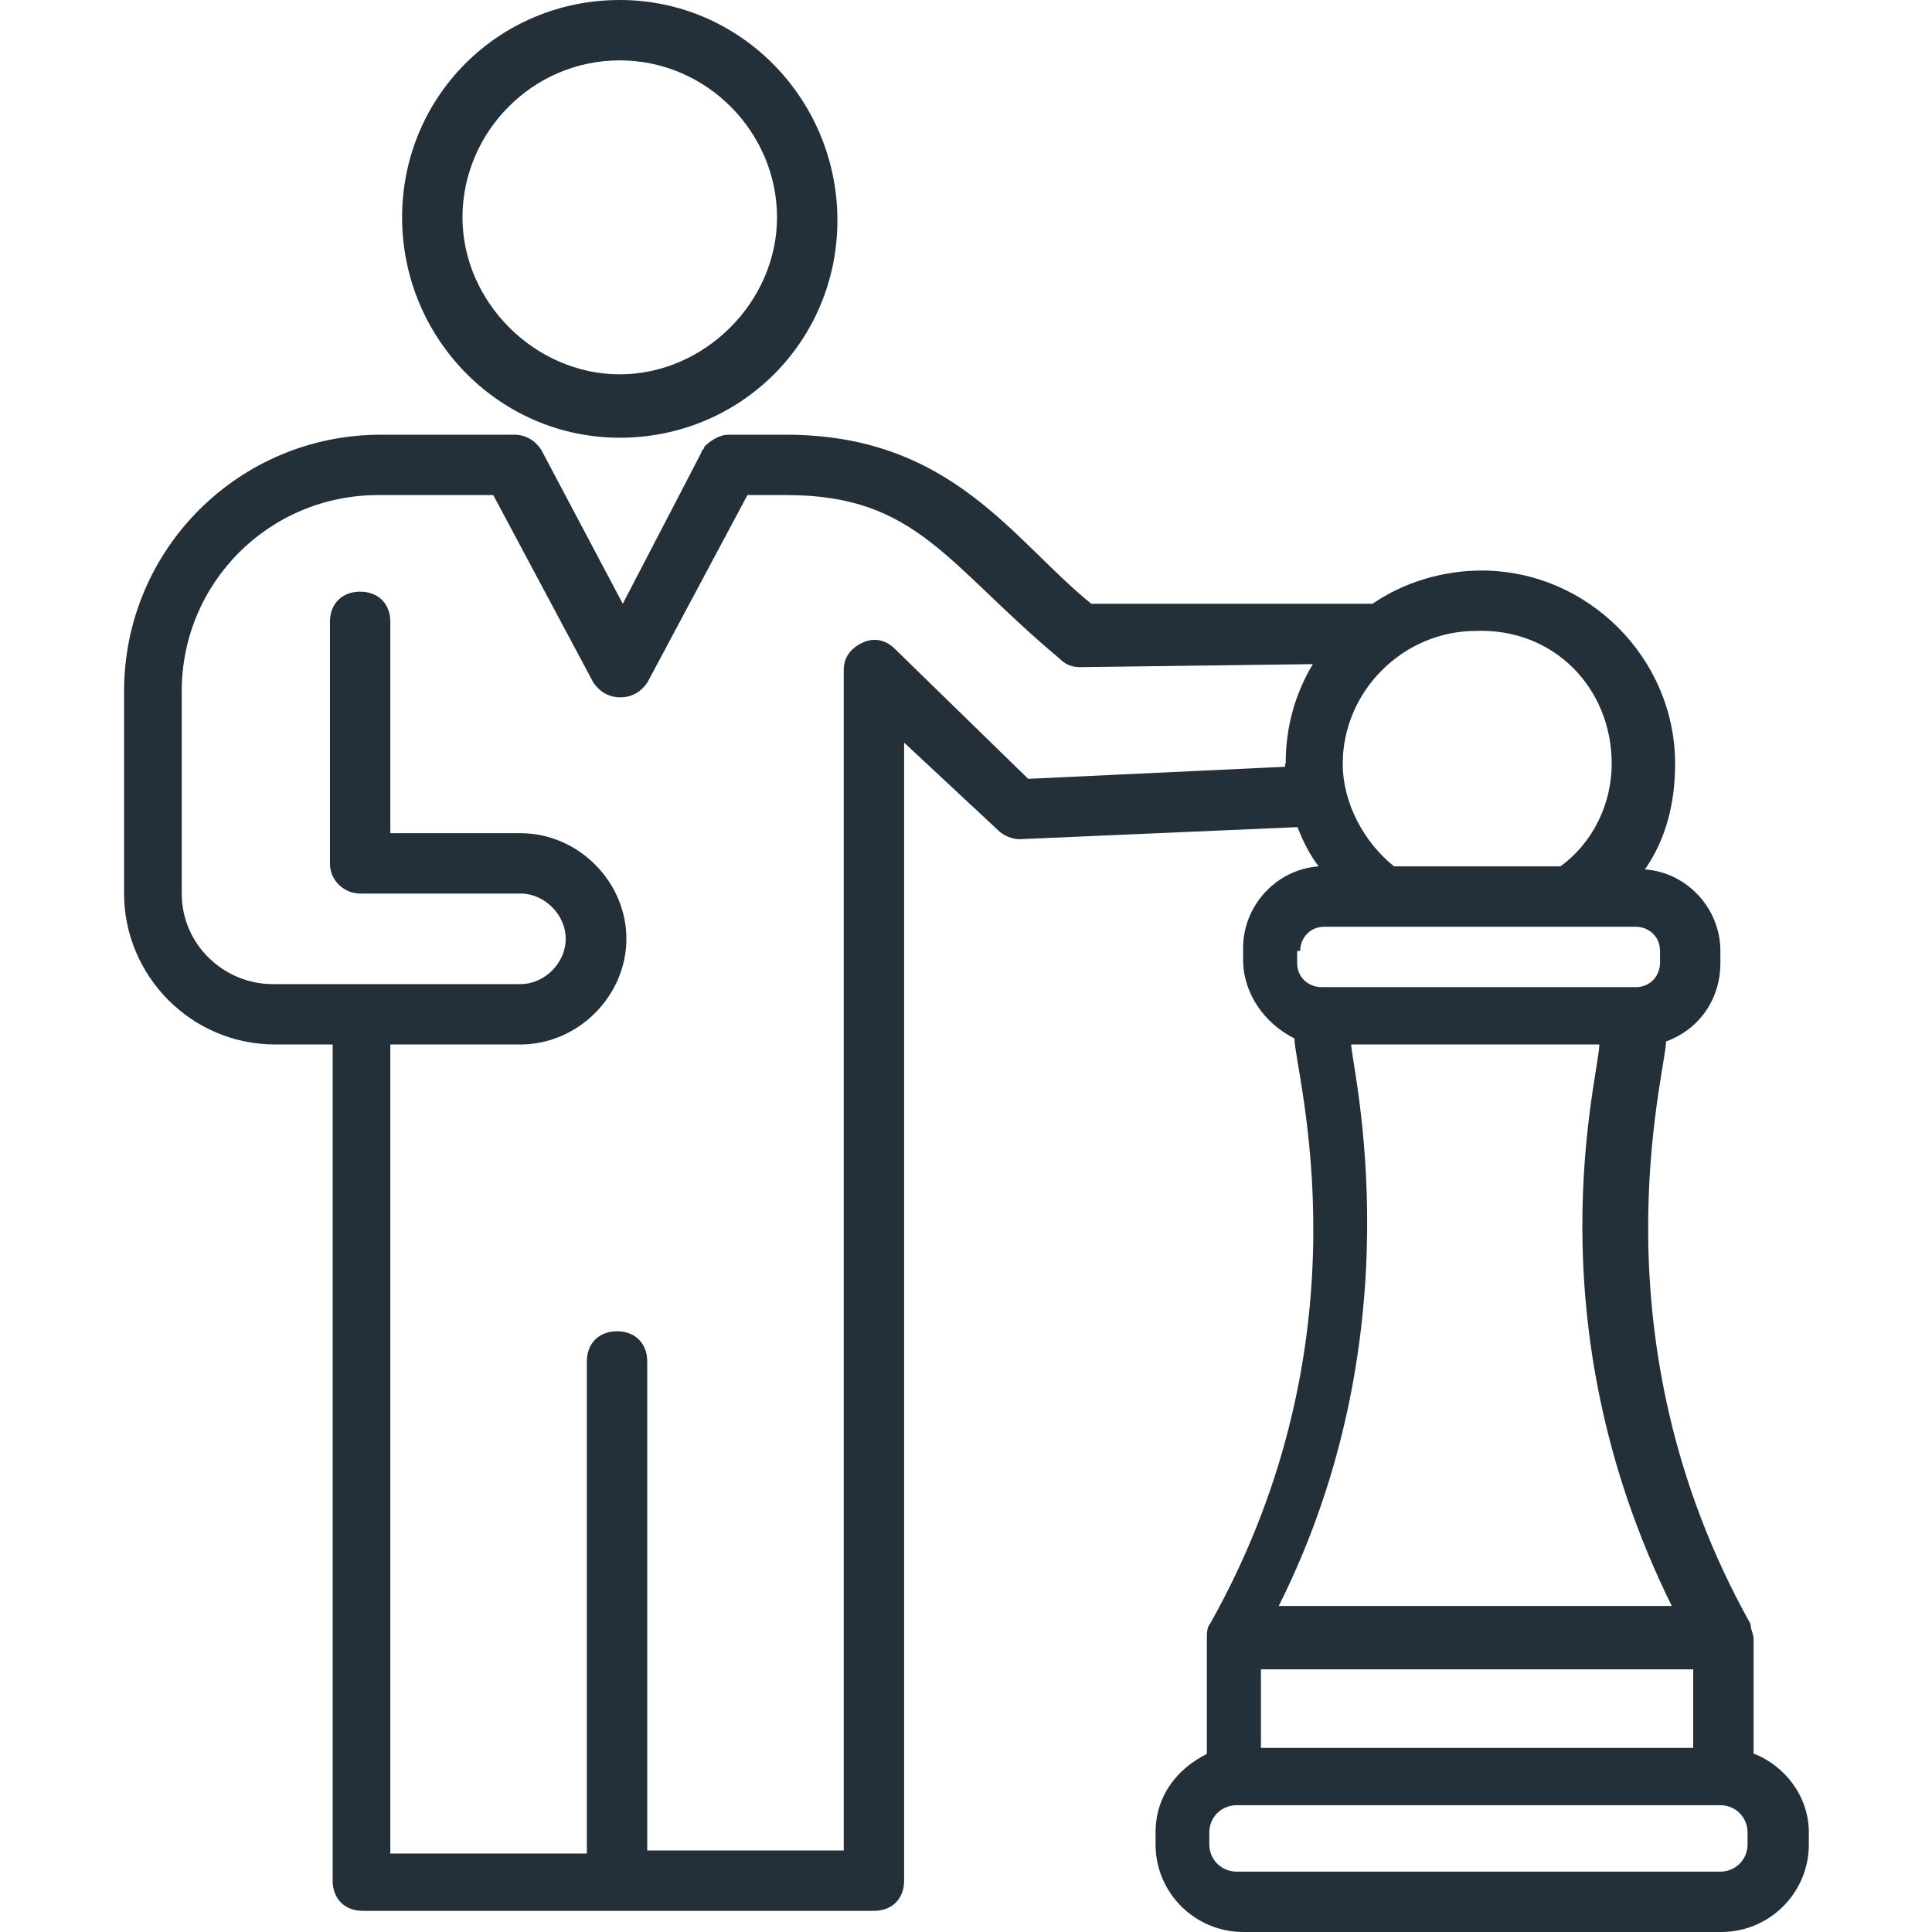 <?xml version="1.0" encoding="UTF-8"?>
<svg xmlns="http://www.w3.org/2000/svg" id="Capa_1" version="1.1" viewBox="0 0 64 64">
  <defs>
    <style>
      .st0 {
        fill: none;
      }

      .st1 {
        fill: #233039;
      }
    </style>
  </defs>
  <rect class="st0" width="64" height="64"></rect>
  <path class="st1" d="M58.09,58.1v-3.8c0-.2-.1-.3-.1-.5-5.31-9.5-2.8-18.3-2.8-19.3,1.1-.4,1.8-1.4,1.8-2.6v-.4c0-1.4-1.1-2.6-2.5-2.7.7-1,1-2.2,1-3.5,0-3.5-2.9-6.4-6.41-6.4-1.3,0-2.6.4-3.61,1.1h-9.32c-2.6-2.1-4.61-5.6-10.12-5.6h-1.9c-.3,0-.6.2-.8.4,0,.1-.1.1-.1.2l-2.6,5-2.7-5.1c-.2-.3-.5-.5-.9-.5h-4.41c-4.71,0-8.51,3.8-8.51,8.5v6.7c0,2.7,2.2,5,5.01,5h1.9v27.7c0,.6.4,1,1,1h16.93c.6,0,1-.4,1-1V24.6l3.11,2.9c.2.2.5.3.7.3l9.22-.4c.2.5.4.9.7,1.3-1.4.1-2.5,1.3-2.5,2.7v.4c0,1.1.7,2.1,1.7,2.6,0,1.1,2.6,9.8-2.8,19.4-.1.1-.1.3-.1.5v3.8c-1,.5-1.7,1.4-1.7,2.6v.4c0,1.6,1.3,2.9,2.91,2.9h15.83c1.6,0,2.9-1.3,2.9-2.9v-.4c0-1.2-.8-2.2-1.8-2.6ZM42.57,25.3v.1l-8.51.4-4.41-4.3c-.3-.3-.7-.4-1.1-.2-.4.2-.6.5-.6.9v39.1h-6.51v-16.2c0-.6-.4-1-1-1s-1,.4-1,1v16.3h-6.51v-26.8h4.31c1.9,0,3.51-1.6,3.51-3.5s-1.6-3.5-3.51-3.5h-4.31v-7c0-.6-.4-1-1-1s-1,.4-1,1v8c0,.6.5,1,1,1h5.31c.8,0,1.5.7,1.5,1.5s-.7,1.5-1.5,1.5h-8.21c-1.6,0-3.01-1.3-3.01-3v-6.7c0-3.6,2.9-6.5,6.51-6.5h3.81l3.31,6.2c.2.3.5.5.9.5s.7-.2.9-.5l3.31-6.2h1.3c4.31,0,5.31,2.3,9.02,5.4.2.2.4.3.7.3l7.71-.1c-.6,1-.9,2.1-.9,3.3ZM48.88,20.9c2.6-.1,4.51,1.9,4.51,4.4,0,1.3-.6,2.6-1.7,3.4h-5.51c-1-.8-1.7-2.1-1.7-3.4,0-2.4,2-4.4,4.41-4.4ZM42.97,31.9v-.4h.1c0-.4.3-.8.8-.8h10.32c.4,0,.8.3.8.8v.4c0,.4-.3.8-.8.8h-10.42c-.4,0-.8-.3-.8-.8ZM44.77,34.6h8.21c0,1-2.3,9.1,2.4,18.6h-13.02c4.61-9.2,2.4-17.9,2.4-18.6ZM41.77,55.3h14.32v2.6h-14.32v-2.6ZM57.89,61.1c0,.5-.4.9-.9.9h-16.03c-.5,0-.9-.4-.9-.9v-.4c0-.5.4-.9.9-.9h16.03c.5,0,.9.4.9.9v.4ZM20.53,14.5c4.01,0,7.21-3.2,7.21-7.2S24.54,0,20.53,0s-7.21,3.2-7.21,7.2,3.21,7.3,7.21,7.3ZM20.53,2c2.9,0,5.21,2.4,5.21,5.2s-2.4,5.2-5.21,5.2-5.21-2.4-5.21-5.2,2.3-5.2,5.21-5.2Z"></path>
</svg>

